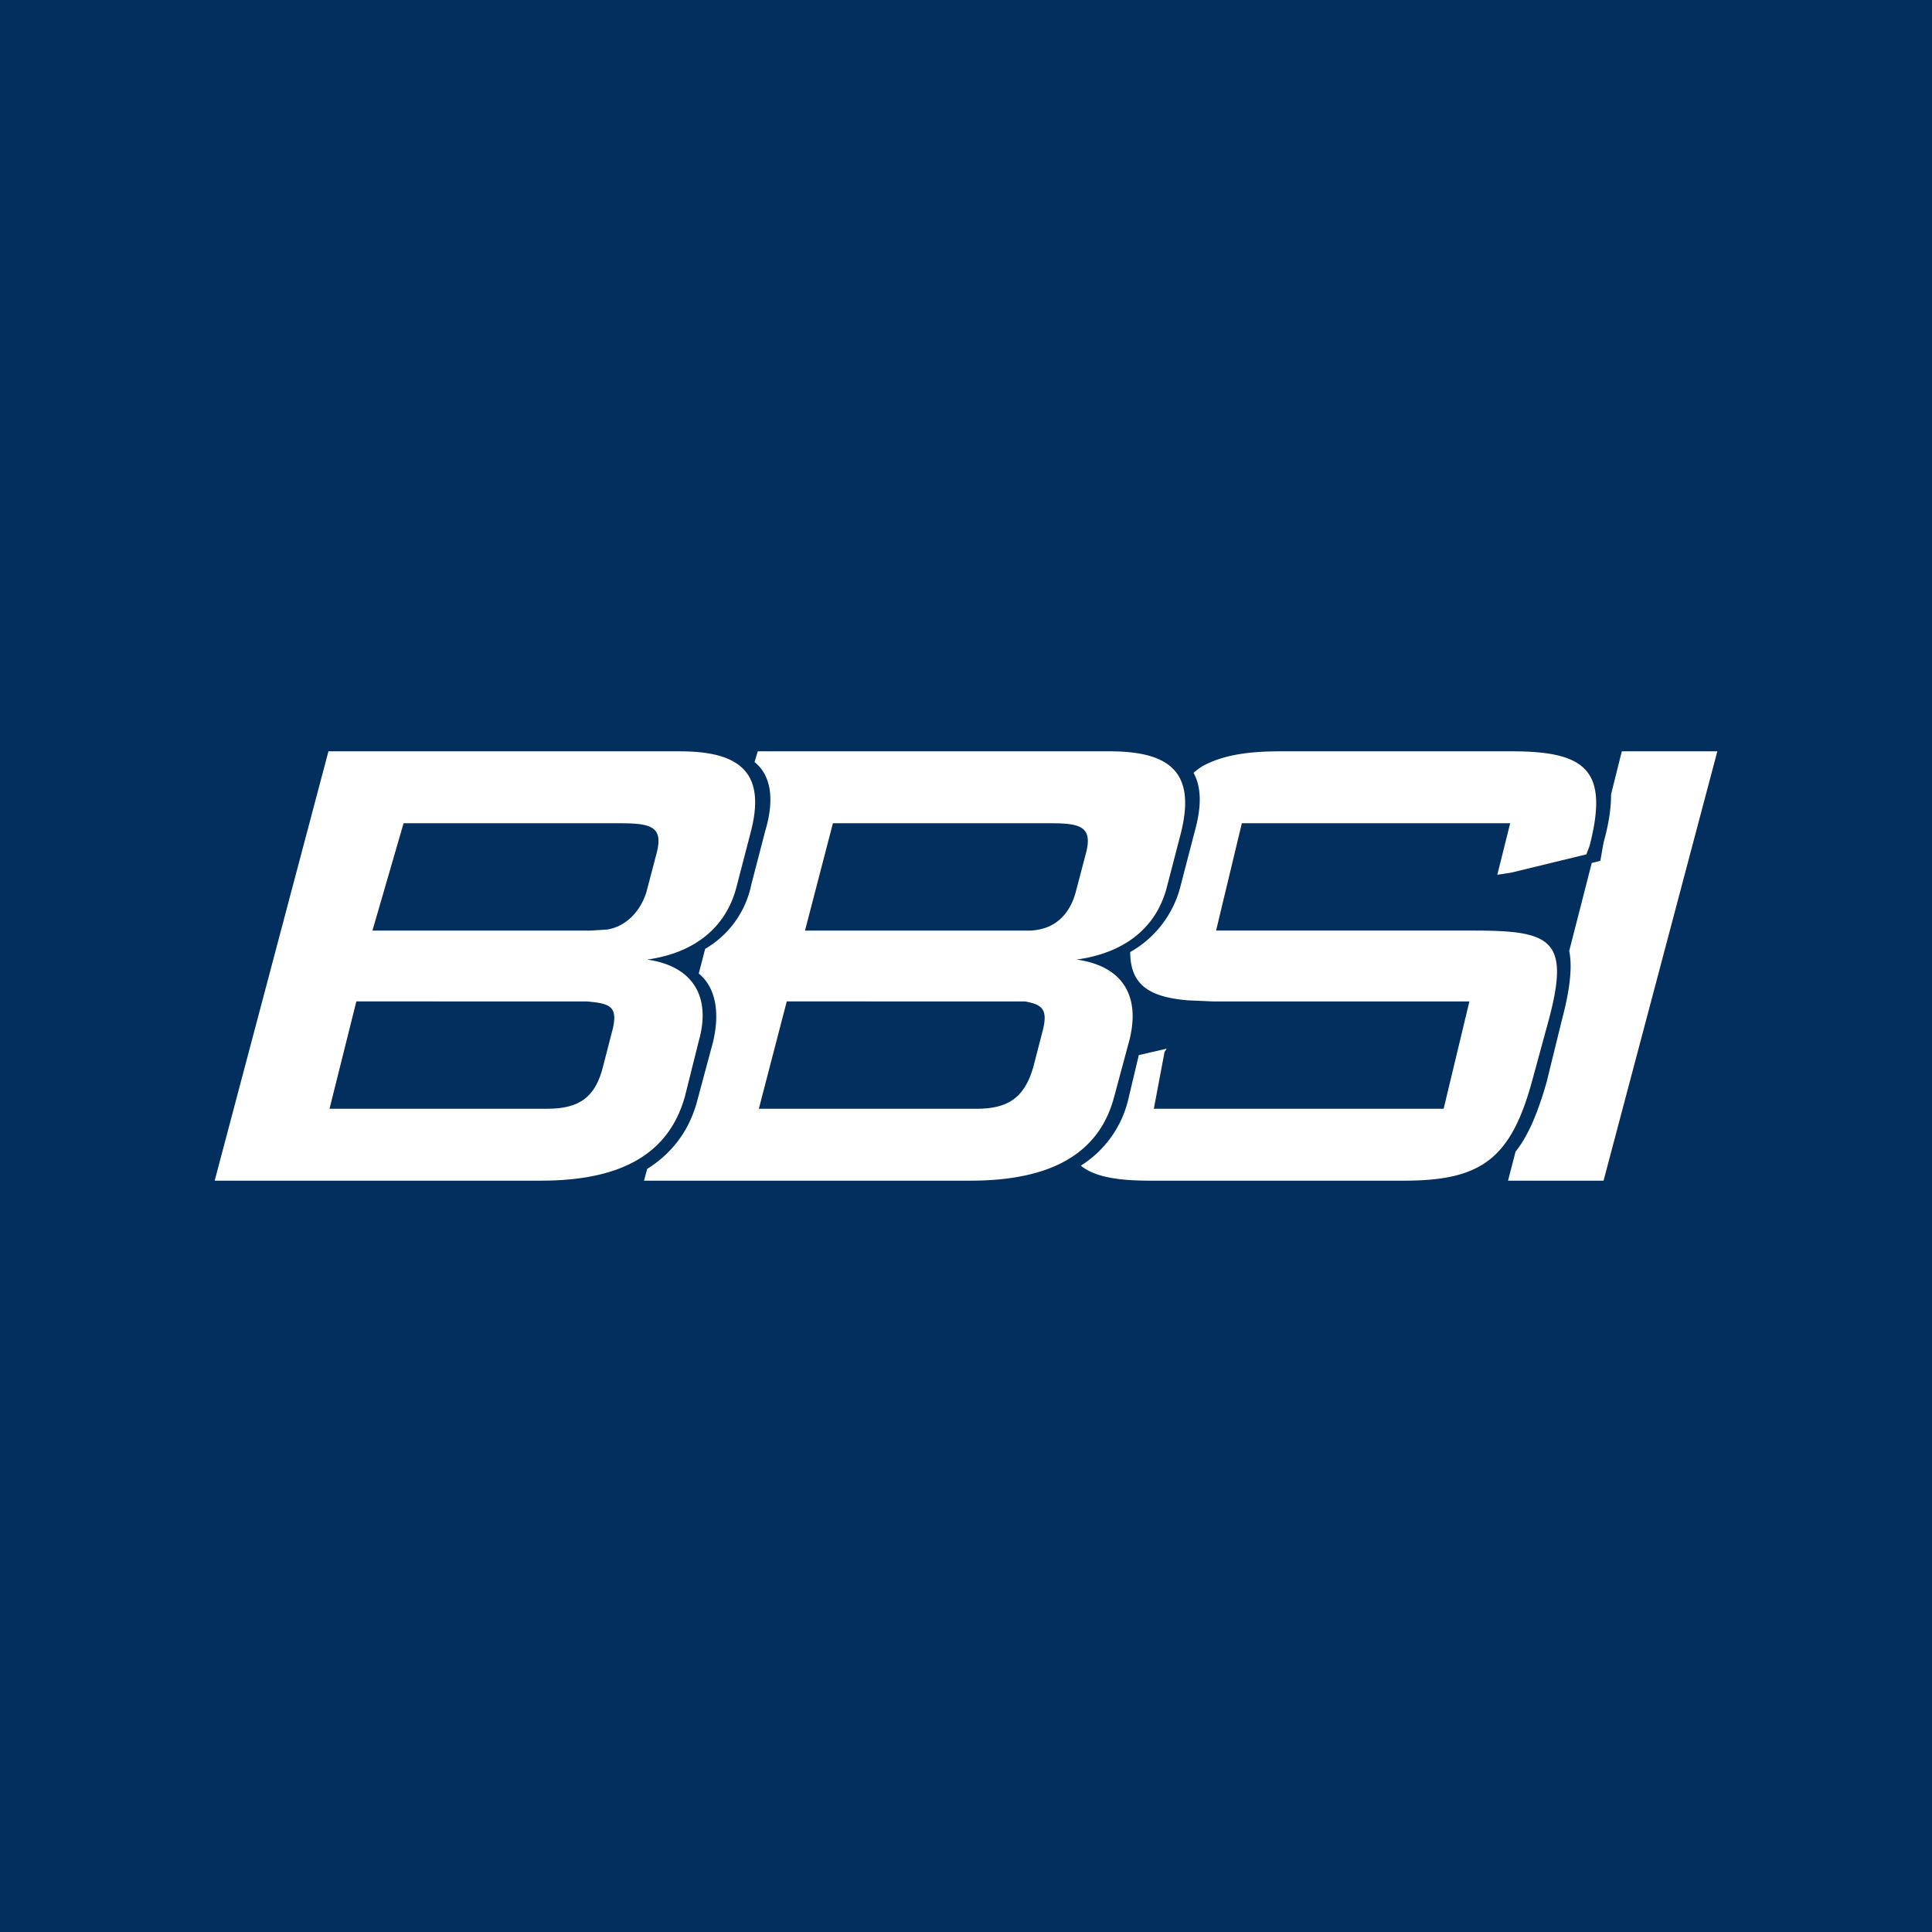 <!-- by TradingView --><svg width="18" height="18" viewBox="0 0 18 18" xmlns="http://www.w3.org/2000/svg"><path fill="#032F5F" d="M0 0h18v18H0z"/><path d="M15.92 7h-.81l-.1.4c0 .13-.02.27-.07.45l-.03.17-.08.02-.21.82c.03.14.01.35-.07.65l-.14.57c-.08.28-.17.5-.29.65l-.07.27h.89L16 7h-.08ZM11.13 7.75l-.13.5a.98.98 0 0 1-.47.62c0 .3.17.42.54.45l.23.01h2.39l-.24 1h-2.7l.1-.53.02-.03-.26.06-.1.42a1 1 0 0 1-.44.61c.12.1.33.14.64.14h2.37c.72 0 1-.2 1.2-.95l.15-.55c.2-.75.02-.83-.7-.83h-2.4l.24-1h2.5l-.12.48.13-.02.7-.17.03-.08c.18-.7-.03-.88-.72-.88h-2.17c-.31 0-.54.04-.72.14a.83.83 0 0 0-.08.06c.07.13.08.3.01.55Z" fill="#fff"/><path d="M10.38 10.22c-.14.53-.59.78-1.34.78H6l.03-.11c.24-.15.4-.37.47-.65l.14-.52c.07-.28.03-.52-.13-.65l.06-.23a.9.9 0 0 0 .43-.6l.13-.5c.09-.3.05-.52-.1-.64l.03-.1h3.28c.59 0 .8.22.66.77l-.13.5c-.1.38-.4.61-.84.67.43.06.6.34.49.76l-.14.52ZM7.5 8.67H9.6c.22-.01.36-.14.42-.35l.1-.38c.06-.24-.06-.27-.33-.27H7.76l-.26 1Zm-.43 1.66H9.1c.3 0 .45-.11.53-.4l.08-.31c.06-.22 0-.26-.16-.29H7.33l-.26 1Z" fill="#fff"/><path d="M6.38 10.22c-.15.53-.59.78-1.34.78H2l1.06-4h3.28c.58 0 .8.22.65.77l-.13.5c-.1.38-.4.61-.83.67.42.06.6.34.48.76l-.13.52Zm-2.9-1.55H5.5l.16-.01c.17-.03.3-.16.36-.34l.1-.38c.06-.24-.06-.27-.34-.27H3.76l-.29 1Zm-.41 1.66H5.1c.3 0 .45-.11.52-.4l.08-.31c.07-.25-.02-.27-.23-.29H3.32l-.25 1Z" fill="#fff"/></svg>